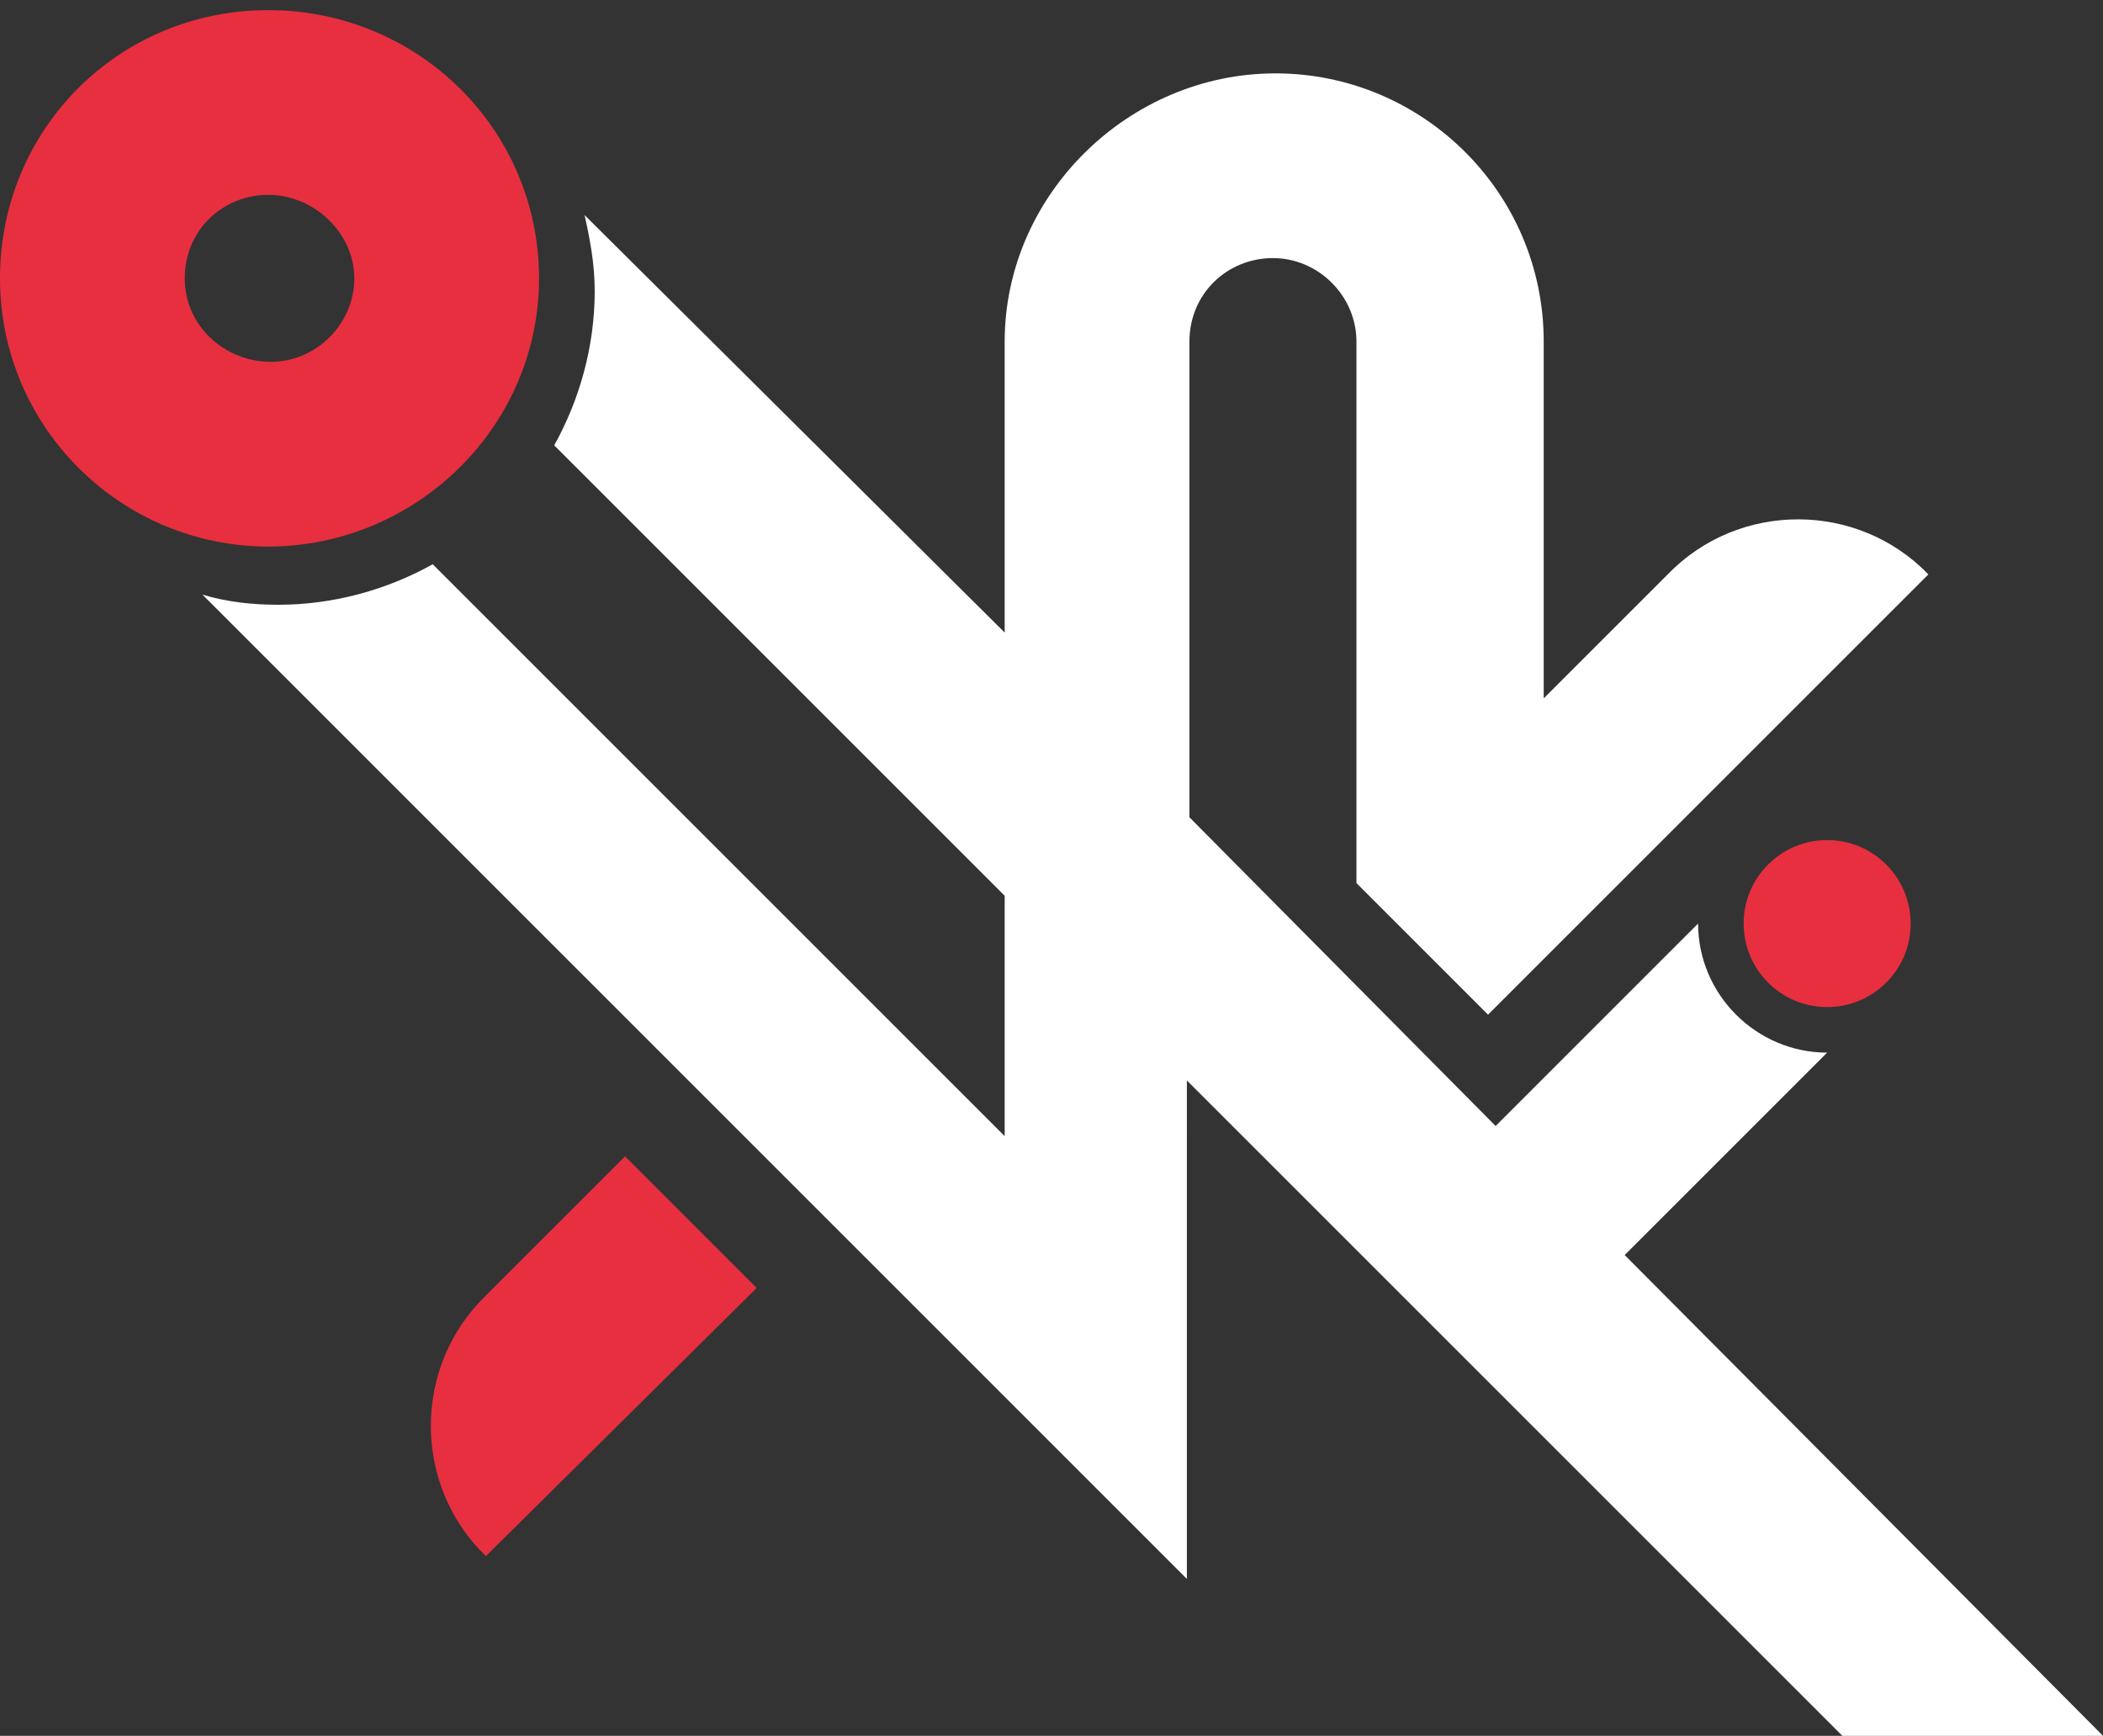 <?xml version="1.0" encoding="UTF-8"?> <!-- Generator: Adobe Illustrator 27.0.0, SVG Export Plug-In . SVG Version: 6.00 Build 0) --> <svg xmlns="http://www.w3.org/2000/svg" xmlns:xlink="http://www.w3.org/1999/xlink" id="Layer_1" x="0px" y="0px" viewBox="0 0 83.1 68.6" style="enable-background:new 0 0 83.1 68.6;" xml:space="preserve"><rect x="0" y="0" width="83.1" height="68.6" fill="#333333" stroke="none"/> <style type="text/css"> .st0{fill:#E72F3F;} .st1{fill:#FFFFFF;} </style> <g> <path class="st0" d="M0,11c0,5.9,4.8,10.6,10.6,10.6S21.3,16.9,21.3,11S16.5,0.4,10.6,0.4S0,5.1,0,11z M7.3,11 c0-1.9,1.5-3.3,3.3-3.3S14,9.2,14,11s-1.5,3.3-3.3,3.3S7.3,12.9,7.3,11z"></path> <g> <path class="st1" d="M72.2,41.6c-2.8,0-5.1-2.3-5.1-5.1c0,0-5.5,5.5-8,8L47,32.3V13.5c0-1.9,1.5-3.3,3.3-3.3s3.3,1.5,3.3,3.3v21.4 l5.2,5.2l17.4-17.4c-2.8-2.9-7.5-2.9-10.3,0l-4.9,4.9V13.5c0-5.9-4.8-10.6-10.6-10.6S39.7,7.7,39.7,13.5V25L23.1,8.5 c0.2,0.9,0.4,1.9,0.4,3c0,2.2-0.6,4.3-1.6,6.1l17.8,17.8v9.5L17.1,22.3c-1.8,1-3.9,1.6-6.1,1.6c-1,0-2-0.1-3-0.4l31.6,31.6 l7.3,7.3l0-7.3h0V42.7l26,26l10.2-0.1L64.2,49.6C66.6,47.2,72.2,41.6,72.2,41.6L72.2,41.6z"></path> </g> <circle class="st0" cx="72.2" cy="36.5" r="3.3"></circle> <path class="st0" d="M19.2,61.5L19.2,61.5c-2.9-2.8-2.9-7.5,0-10.3l5.5-5.5l5.2,5.2L19.2,61.5L19.2,61.5z"></path> </g> </svg> 